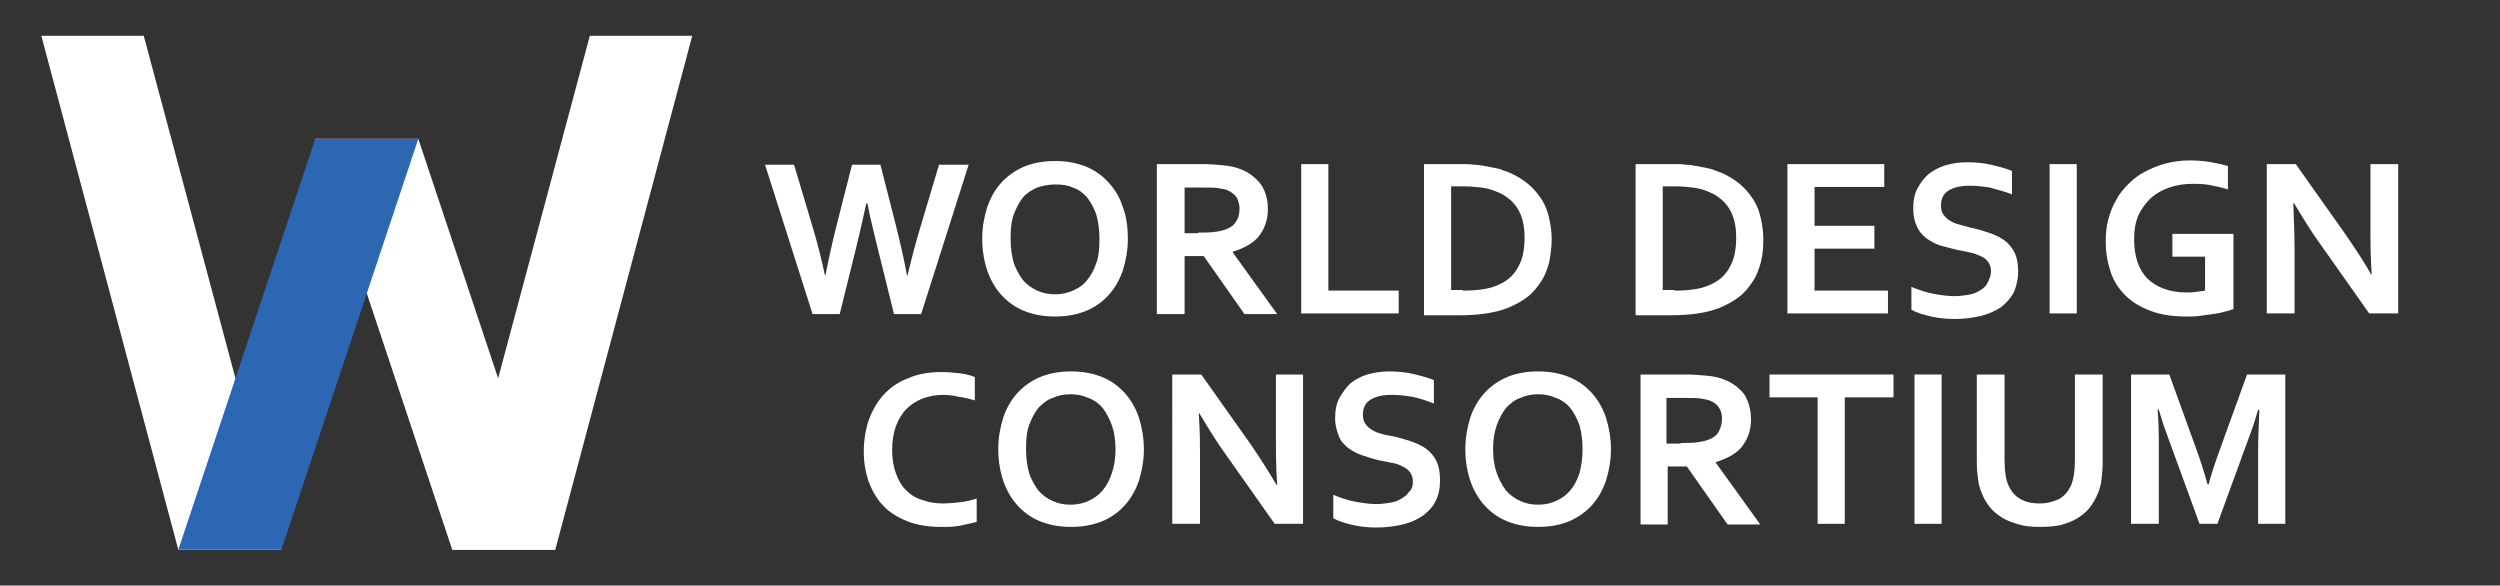 <?xml version="1.0" encoding="utf-8"?>
<!-- Generator: Adobe Illustrator 22.1.0, SVG Export Plug-In . SVG Version: 6.00 Build 0)  -->
<svg version="1.1" id="Layer_1" xmlns="http://www.w3.org/2000/svg" xmlns:xlink="http://www.w3.org/1999/xlink" x="0px" y="0px"
	 viewBox="0 0 405.2 94.9" style="enable-background:new 0 0 405.2 94.9;" xml:space="preserve">
<rect x="0" y="0" width="405.2" height="94.9" fill="#333333" stroke="none"/>
<style type="text/css">
	.st0{fill-rule:evenodd;clip-rule:evenodd;fill:#FFFFFF;}
	.st1{fill-rule:evenodd;clip-rule:evenodd;fill:#2E67B1;}
</style>
<g>
	<polygon class="st0" points="95.6,5.8 112.2,5.8 90,89.1 73.3,89.1 	"/>
	<polygon class="st0" points="6.7,5.8 23.3,5.8 45.6,89.1 28.9,89.1 	"/>
</g>
<polygon class="st0" points="51.1,22.5 67.8,22.5 90,89.1 73.3,89.1 "/>
<polygon class="st1" points="51.1,22.5 67.8,22.5 45.6,89.1 28.9,89.1 "/>
<g>
	<g>
		<path class="st0" d="M140.4,33c-0.5,2.3-1,4.6-1.6,7l-2.7,10.9h-4.4l-7.7-24.2h4.7l2.9,9.7c0.9,3,1.6,5.8,2.1,8.2h0.1
			c0.5-2.6,1.1-5.3,1.8-8.1l2.5-9.8h4.6l2.5,9.8c0.7,2.8,1.3,5.4,1.8,8.1h0.1c0.7-2.9,1.4-5.6,2.2-8.2l2.9-9.7h4.8l-7.7,24.2h-4.4
			L142.2,40c-0.6-2.5-1.2-4.8-1.6-7H140.4z"/>
		<path class="st0" d="M178.2,38.7c0-1.5-0.2-2.8-0.5-3.9c-0.4-1.1-0.9-2-1.5-2.8c-0.6-0.7-1.4-1.3-2.3-1.6
			c-0.9-0.4-1.8-0.5-2.9-0.5c-1,0-2,0.2-2.9,0.5c-0.9,0.4-1.7,0.9-2.3,1.6c-0.6,0.8-1.1,1.7-1.5,2.8s-0.5,2.4-0.5,3.9
			c0,1.5,0.2,2.8,0.5,3.9c0.4,1.1,0.9,2,1.5,2.8c0.6,0.7,1.4,1.3,2.3,1.7c0.9,0.4,1.8,0.6,2.9,0.6c1.1,0,2-0.2,2.9-0.6
			c0.9-0.4,1.7-0.9,2.3-1.7c0.6-0.7,1.1-1.6,1.5-2.8C178.1,41.5,178.2,40.2,178.2,38.7z M182.8,38.7c0,1.8-0.3,3.5-0.8,5.1
			c-0.5,1.5-1.3,2.9-2.3,4c-1,1.1-2.2,2-3.7,2.6c-1.5,0.6-3.1,0.9-5,0.9c-1.9,0-3.5-0.3-5-0.9c-1.5-0.6-2.7-1.5-3.7-2.6
			c-1-1.1-1.8-2.5-2.3-4c-0.5-1.5-0.8-3.2-0.8-5.1s0.3-3.5,0.8-5.1c0.5-1.5,1.3-2.9,2.3-4c1-1.1,2.3-2,3.7-2.6
			c1.5-0.6,3.1-0.9,5-0.9c1.9,0,3.5,0.3,5,0.9c1.5,0.6,2.7,1.5,3.7,2.6c1,1.1,1.8,2.4,2.3,4C182.6,35.2,182.8,36.9,182.8,38.7z"/>
		<path class="st0" d="M194.2,37.7c1,0,1.9,0,2.6-0.1c0.7-0.1,1.3-0.2,1.8-0.4c0.9-0.3,1.5-0.8,1.8-1.4c0.4-0.6,0.5-1.3,0.5-2
			c0-0.7-0.2-1.2-0.4-1.7c-0.3-0.5-0.8-0.9-1.4-1.2c-0.4-0.2-0.9-0.3-1.6-0.4c-0.6-0.1-1.4-0.1-2.4-0.1H192v7.4H194.2z M205.5,33.9
			c0,1.7-0.5,3.1-1.4,4.3c-0.9,1.2-2.4,2-4.3,2.6v0.1l7.2,10h-5.3l-6.6-9.4H192v9.4h-4.5V26.6h7.4c1.2,0,2.4,0.1,3.4,0.2
			c1.1,0.1,2,0.3,2.7,0.6c1.4,0.5,2.5,1.4,3.3,2.4C205.1,30.9,205.5,32.3,205.5,33.9z"/>
		<polygon class="st0" points="215.3,26.6 215.3,47.1 226.7,47.1 226.7,50.8 210.9,50.8 210.9,26.6 		"/>
		<path class="st0" d="M237.1,47.1c2.6,0,4.6-0.3,6.1-1.1c1.3-0.6,2.3-1.6,2.9-2.8c0.7-1.2,1-2.8,1-4.7c0-1-0.1-1.9-0.3-2.7
			c-0.2-0.8-0.5-1.5-0.9-2.1c-0.4-0.6-0.9-1.2-1.5-1.6c-0.6-0.5-1.2-0.8-2-1.1c-0.7-0.3-1.5-0.5-2.3-0.6c-0.9-0.1-1.8-0.2-2.9-0.2
			h-2v16.8H237.1z M230.8,50.8V26.6h6.4c0.6,0,1.1,0,1.7,0.1c0.6,0,1.2,0.1,1.7,0.2c0.6,0.1,1.1,0.2,1.6,0.3c0.5,0.1,1,0.2,1.4,0.4
			c1.3,0.4,2.4,1,3.4,1.7c1,0.7,1.8,1.5,2.5,2.5c0.7,0.9,1.2,2,1.5,3.2c0.3,1.2,0.5,2.5,0.5,3.8c0,1.3-0.2,2.5-0.4,3.7
			c-0.3,1.1-0.7,2.2-1.3,3.1c-0.6,0.9-1.3,1.8-2.2,2.5s-2,1.3-3.2,1.8c-1,0.4-2.2,0.7-3.5,0.9c-1.3,0.2-2.8,0.3-4.4,0.3H230.8z"/>
	</g>
	<g>
		<path class="st0" d="M271.4,47.1c2.6,0,4.6-0.3,6.1-1.1c1.3-0.6,2.3-1.6,2.9-2.8c0.7-1.2,1-2.8,1-4.7c0-1-0.1-1.9-0.3-2.7
			c-0.2-0.8-0.5-1.5-0.9-2.1c-0.4-0.6-0.9-1.2-1.5-1.6c-0.6-0.5-1.2-0.8-2-1.1c-0.7-0.3-1.5-0.5-2.3-0.6c-0.9-0.1-1.8-0.2-2.9-0.2
			h-2v16.8H271.4z M265.1,50.8V26.6h6.4c0.6,0,1.2,0,1.7,0.1c0.6,0,1.2,0.1,1.7,0.2c0.6,0.1,1.1,0.2,1.6,0.3c0.5,0.1,1,0.2,1.4,0.4
			c1.3,0.4,2.4,1,3.4,1.7c1,0.7,1.8,1.5,2.5,2.5c0.7,0.9,1.2,2,1.5,3.2c0.3,1.2,0.5,2.5,0.5,3.8c0,1.3-0.1,2.5-0.4,3.7
			c-0.3,1.1-0.7,2.2-1.3,3.1c-0.6,0.9-1.3,1.8-2.2,2.5s-2,1.3-3.2,1.8c-1,0.4-2.2,0.7-3.5,0.9c-1.3,0.2-2.8,0.3-4.4,0.3H265.1z"/>
		<polygon class="st0" points="294.1,47.1 306,47.1 306,50.8 289.7,50.8 289.7,26.6 305.4,26.6 305.4,30.3 294.1,30.3 294.1,36.6 
			303.8,36.6 303.8,40.3 294.1,40.3 		"/>
		<path class="st0" d="M322.7,43.9c0-0.6-0.2-1.1-0.5-1.5c-0.3-0.4-0.7-0.7-1.2-0.9c-0.5-0.2-1.1-0.5-1.8-0.6l-2-0.4
			c-0.9-0.2-1.8-0.5-2.7-0.7c-0.9-0.3-1.6-0.7-2.3-1.2c-0.6-0.5-1.2-1.1-1.5-1.9c-0.4-0.8-0.6-1.7-0.6-2.9c0-1.3,0.2-2.4,0.7-3.3
			c0.5-0.9,1.1-1.7,1.8-2.3c0.8-0.6,1.7-1.1,2.7-1.4c1-0.3,2.2-0.5,3.5-0.5s2.6,0.1,3.9,0.4c1.3,0.3,2.4,0.6,3.4,1v3.8
			c-1.3-0.5-2.5-0.8-3.6-1.1c-1.2-0.2-2.2-0.3-3.3-0.3c-1.5,0-2.6,0.3-3.4,0.8c-0.8,0.5-1.2,1.3-1.2,2.4c0,0.6,0.1,1.1,0.4,1.5
			c0.3,0.4,0.6,0.7,1.1,1c0.5,0.3,1,0.5,1.5,0.6c0.6,0.2,1.2,0.3,1.8,0.5c1,0.2,2,0.5,2.9,0.8c0.9,0.3,1.8,0.7,2.5,1.2
			c0.7,0.5,1.3,1.2,1.7,2c0.4,0.8,0.6,1.8,0.6,3.1c0,1.3-0.3,2.4-0.7,3.4c-0.5,0.9-1.2,1.7-2.1,2.4c-0.9,0.6-2,1.1-3.2,1.4
			c-1.3,0.3-2.7,0.5-4.2,0.5c-1.3,0-2.6-0.1-3.9-0.4s-2.3-0.6-3.2-1.1v-3.7c1.2,0.5,2.4,0.9,3.5,1.1c1.1,0.2,2.3,0.4,3.5,0.4
			c0.7,0,1.4-0.1,2.1-0.2c0.7-0.1,1.3-0.3,1.8-0.6c0.5-0.3,1-0.6,1.3-1.1C322.5,45.2,322.7,44.6,322.7,43.9z"/>
		<rect x="332.2" y="26.6" class="st0" width="4.4" height="24.2"/>
		<path class="st0" d="M357.5,41.6h-5.4v-3.7h9.9v12.2c-0.4,0.1-0.8,0.3-1.4,0.4c-0.6,0.2-1.2,0.3-1.9,0.4c-0.7,0.1-1.4,0.2-2.2,0.3
			c-0.7,0.1-1.5,0.1-2.2,0.1c-2.2,0-4.1-0.3-5.7-0.9c-1.6-0.6-3-1.4-4.1-2.5c-1.1-1.1-1.9-2.3-2.4-3.8s-0.8-3.1-0.8-4.9
			c0-1.3,0.1-2.5,0.4-3.6c0.3-1.1,0.7-2.2,1.3-3.2c0.5-1,1.2-1.8,2-2.6c0.8-0.8,1.7-1.5,2.7-2s2.1-1,3.3-1.3
			c1.2-0.3,2.5-0.5,3.9-0.5c1.2,0,2.4,0.1,3.5,0.3c1.1,0.2,2,0.4,2.7,0.6v3.8c-0.9-0.3-1.9-0.5-2.9-0.7c-1-0.2-1.9-0.2-2.9-0.2
			c-1.3,0-2.6,0.2-3.7,0.6c-1.2,0.4-2.2,1-3,1.7c-0.8,0.8-1.5,1.7-2,2.8c-0.5,1.1-0.7,2.4-0.7,3.9c0,2.9,0.8,5,2.2,6.4
			c1.5,1.4,3.6,2.2,6.3,2.2c0.5,0,1,0,1.6-0.1c0.5-0.1,1-0.1,1.4-0.2V41.6z"/>
		<path class="st0" d="M380.1,37.9c1.7,2.5,3.2,4.7,4.2,6.6h0.1c-0.2-3.2-0.2-5.5-0.2-6.9v-11h4.5v24.2H384l-7.9-11.2
			c-1.4-1.9-2.8-4.2-4.3-6.7h-0.1c0.1,3,0.2,5.3,0.2,6.9v11h-4.5V26.6h4.7L380.1,37.9z"/>
	</g>
	<g>
		<path class="st0" d="M152.9,64c-1.2,0-2.3,0.2-3.4,0.6c-1,0.4-1.9,1-2.6,1.7s-1.3,1.7-1.7,2.8c-0.4,1.1-0.6,2.4-0.6,3.8
			c0,1.4,0.2,2.7,0.6,3.8c0.4,1.1,0.9,2,1.6,2.7c0.7,0.7,1.5,1.3,2.6,1.6c1,0.4,2.2,0.6,3.4,0.6c0.9,0,1.8-0.1,2.8-0.2
			c0.9-0.1,1.8-0.3,2.7-0.6v3.8c-0.8,0.2-1.8,0.4-2.7,0.6c-1,0.2-2,0.2-3.1,0.2c-2,0-3.9-0.3-5.4-0.9c-1.5-0.6-2.9-1.4-3.9-2.5
			c-1.1-1.1-1.8-2.4-2.4-3.9c-0.5-1.5-0.8-3.1-0.8-4.9c0-1.8,0.3-3.6,0.8-5.1c0.6-1.6,1.4-3,2.4-4.1c1.1-1.2,2.4-2.1,4-2.7
			c1.6-0.7,3.4-1,5.4-1c1,0,2,0.1,2.9,0.2c0.9,0.1,1.7,0.3,2.5,0.6v3.8c-1-0.3-1.9-0.5-2.7-0.6C154.5,64.1,153.7,64,152.9,64z"/>
		<path class="st0" d="M180.8,72.8c0-1.5-0.2-2.8-0.6-3.9c-0.4-1.1-0.9-2-1.5-2.8c-0.6-0.7-1.4-1.3-2.3-1.6
			c-0.9-0.4-1.8-0.6-2.9-0.6s-2,0.2-2.9,0.6c-0.9,0.3-1.6,0.9-2.3,1.6c-0.6,0.8-1.1,1.7-1.5,2.8c-0.4,1.1-0.5,2.4-0.5,3.9
			c0,1.5,0.2,2.8,0.5,3.9c0.4,1.1,0.9,2,1.5,2.8c0.6,0.7,1.4,1.3,2.3,1.7c0.9,0.4,1.8,0.6,2.9,0.6s2-0.2,2.9-0.6s1.6-0.9,2.3-1.7
			c0.6-0.7,1.1-1.6,1.5-2.8C180.6,75.6,180.8,74.3,180.8,72.8z M185.4,72.8c0,1.8-0.3,3.5-0.8,5.1c-0.5,1.5-1.3,2.9-2.3,4
			c-1,1.1-2.2,2-3.7,2.6c-1.5,0.6-3.1,0.9-5,0.9s-3.5-0.3-5-0.9s-2.7-1.5-3.7-2.6c-1-1.1-1.8-2.5-2.3-4c-0.5-1.5-0.8-3.2-0.8-5.1
			c0-1.8,0.3-3.5,0.8-5.1c0.5-1.5,1.3-2.9,2.3-4c1-1.1,2.3-2,3.7-2.6c1.5-0.6,3.1-0.9,5-0.9s3.5,0.3,5,0.9c1.5,0.6,2.7,1.5,3.7,2.6
			c1,1.1,1.8,2.5,2.3,4C185.1,69.3,185.4,71,185.4,72.8z"/>
		<path class="st0" d="M202.7,72c1.7,2.5,3.1,4.7,4.2,6.6h0.1c-0.2-3.1-0.2-5.4-0.2-6.9v-11h4.4v24.2h-4.6l-7.9-11.2
			c-1.4-1.9-2.8-4.2-4.3-6.7h-0.1c0.2,3,0.2,5.3,0.2,6.9v11h-4.5V60.7h4.7L202.7,72z"/>
		<path class="st0" d="M229,78c0-0.6-0.2-1.1-0.5-1.5c-0.3-0.4-0.7-0.7-1.2-0.9c-0.5-0.3-1.1-0.5-1.8-0.6l-2-0.4
			c-0.9-0.2-1.8-0.5-2.7-0.8c-0.9-0.3-1.6-0.7-2.3-1.2c-0.6-0.5-1.2-1.1-1.5-1.9s-0.6-1.7-0.6-2.9c0-1.3,0.2-2.4,0.7-3.3
			c0.5-0.9,1.1-1.7,1.8-2.4c0.8-0.6,1.7-1.1,2.7-1.4c1.1-0.3,2.2-0.5,3.5-0.5c1.3,0,2.6,0.1,3.9,0.4c1.3,0.3,2.4,0.6,3.4,1v3.8
			c-1.3-0.5-2.5-0.9-3.6-1.1c-1.2-0.2-2.2-0.3-3.3-0.3c-1.5,0-2.6,0.3-3.4,0.8c-0.8,0.5-1.2,1.3-1.2,2.4c0,0.6,0.1,1.1,0.4,1.5
			c0.3,0.4,0.6,0.7,1.1,1c0.5,0.3,1,0.5,1.5,0.6c0.6,0.2,1.2,0.3,1.8,0.4c1,0.2,2,0.5,2.9,0.8c0.9,0.3,1.8,0.7,2.5,1.2
			c0.7,0.5,1.3,1.2,1.7,2c0.4,0.8,0.6,1.8,0.6,3.1c0,1.3-0.2,2.4-0.7,3.4c-0.5,1-1.2,1.7-2.1,2.4c-0.9,0.6-2,1.1-3.2,1.4
			c-1.3,0.3-2.7,0.5-4.2,0.5c-1.3,0-2.6-0.1-3.9-0.4c-1.3-0.3-2.3-0.6-3.2-1.1v-3.8c1.2,0.5,2.4,0.9,3.5,1.1
			c1.1,0.2,2.3,0.4,3.5,0.4c0.7,0,1.4-0.1,2.1-0.2c0.7-0.1,1.3-0.3,1.8-0.6c0.5-0.3,1-0.6,1.3-1.1C228.9,79.3,229,78.7,229,78z"/>
		<path class="st0" d="M256.5,72.8c0-1.5-0.2-2.8-0.5-3.9c-0.4-1.1-0.9-2-1.5-2.8c-0.6-0.7-1.4-1.3-2.3-1.6
			c-0.9-0.4-1.8-0.6-2.9-0.6c-1.1,0-2,0.2-2.9,0.6c-0.9,0.3-1.6,0.9-2.3,1.6c-0.6,0.8-1.1,1.7-1.5,2.8c-0.4,1.1-0.6,2.4-0.6,3.9
			c0,1.5,0.2,2.8,0.6,3.9c0.4,1.1,0.9,2,1.5,2.8c0.6,0.7,1.4,1.3,2.3,1.7c0.9,0.4,1.8,0.6,2.9,0.6c1.1,0,2-0.2,2.9-0.6
			c0.9-0.4,1.6-0.9,2.3-1.7c0.6-0.7,1.1-1.6,1.5-2.8C256.3,75.6,256.5,74.3,256.5,72.8z M261.1,72.8c0,1.8-0.3,3.5-0.8,5.1
			c-0.5,1.5-1.3,2.9-2.3,4c-1,1.1-2.3,2-3.7,2.6c-1.5,0.6-3.1,0.9-5,0.9c-1.9,0-3.5-0.3-5-0.9c-1.5-0.6-2.7-1.5-3.7-2.6
			c-1-1.1-1.8-2.5-2.3-4c-0.5-1.5-0.8-3.2-0.8-5.1c0-1.8,0.3-3.5,0.8-5.1c0.5-1.5,1.3-2.9,2.3-4c1-1.1,2.3-2,3.7-2.6
			c1.5-0.6,3.1-0.9,5-0.9c1.9,0,3.5,0.3,5,0.9c1.5,0.6,2.7,1.5,3.7,2.6c1,1.1,1.8,2.5,2.3,4C260.8,69.3,261.1,71,261.1,72.8z"/>
		<path class="st0" d="M272.4,71.8c1,0,1.9,0,2.6-0.1c0.7-0.1,1.3-0.2,1.8-0.4c0.9-0.3,1.5-0.8,1.8-1.4c0.3-0.6,0.5-1.2,0.5-2
			c0-0.6-0.1-1.2-0.4-1.7s-0.7-0.9-1.4-1.2c-0.4-0.2-1-0.3-1.6-0.4c-0.6-0.1-1.4-0.1-2.4-0.1h-3.2v7.4H272.4z M283.8,68
			c0,1.7-0.5,3.1-1.4,4.3c-0.9,1.2-2.4,2-4.3,2.6V75l7.2,10h-5.3l-6.6-9.4h-3.1v9.4h-4.4V60.7h7.4c1.2,0,2.4,0.1,3.4,0.2
			c1.1,0.1,2,0.3,2.7,0.6c1.4,0.5,2.5,1.4,3.3,2.4C283.4,65,283.8,66.4,283.8,68z"/>
		<polygon class="st0" points="299,84.9 294.6,84.9 294.6,64.4 286.8,64.4 286.8,60.7 306.9,60.7 306.9,64.4 299,64.4 		"/>
		<rect x="310.3" y="60.7" class="st0" width="4.4" height="24.2"/>
		<path class="st0" d="M330.6,85.4c-1.3,0-2.4-0.1-3.4-0.4c-1-0.3-1.9-0.6-2.7-1.1c-0.8-0.5-1.4-1-2-1.7c-0.5-0.7-1-1.4-1.3-2.3
			c-0.3-0.7-0.5-1.4-0.6-2.2c-0.1-0.8-0.2-1.7-0.2-2.8V60.7h4.5v13.9c0,1.7,0.2,3.1,0.6,4c0.5,1.1,1.1,1.8,2,2.3
			c0.9,0.5,1.9,0.7,3.1,0.7c1.2,0,2.2-0.3,3.1-0.7c0.9-0.5,1.5-1.2,2-2.3c0.4-1,0.6-2.3,0.6-4V60.7h4.5V75c0,1-0.1,1.9-0.2,2.8
			c-0.1,0.8-0.3,1.6-0.6,2.2c-0.3,0.8-0.8,1.6-1.3,2.3c-0.6,0.7-1.2,1.2-2,1.7c-0.8,0.5-1.7,0.8-2.7,1.1
			C333,85.3,331.9,85.4,330.6,85.4z"/>
		<path class="st0" d="M358,78.4c0.5-1.9,1.2-3.9,2-6.1l4.2-11.6h6.2v24.2H366V72.7c0-1.8,0.1-3.9,0.2-6.3H366l-0.7,2.3
			c-0.3,0.9-0.6,1.7-0.9,2.5l-5,13.7h-2.9l-5-13.7c-0.3-0.8-0.6-1.7-0.9-2.5l-0.7-2.3h-0.2c0.2,2.2,0.2,4.3,0.2,6.2v12.3h-4.5V60.7
			h6.2l4.2,11.6c0.7,1.9,1.4,4,2,6.2H358z"/>
	</g>
</g>
</svg>
